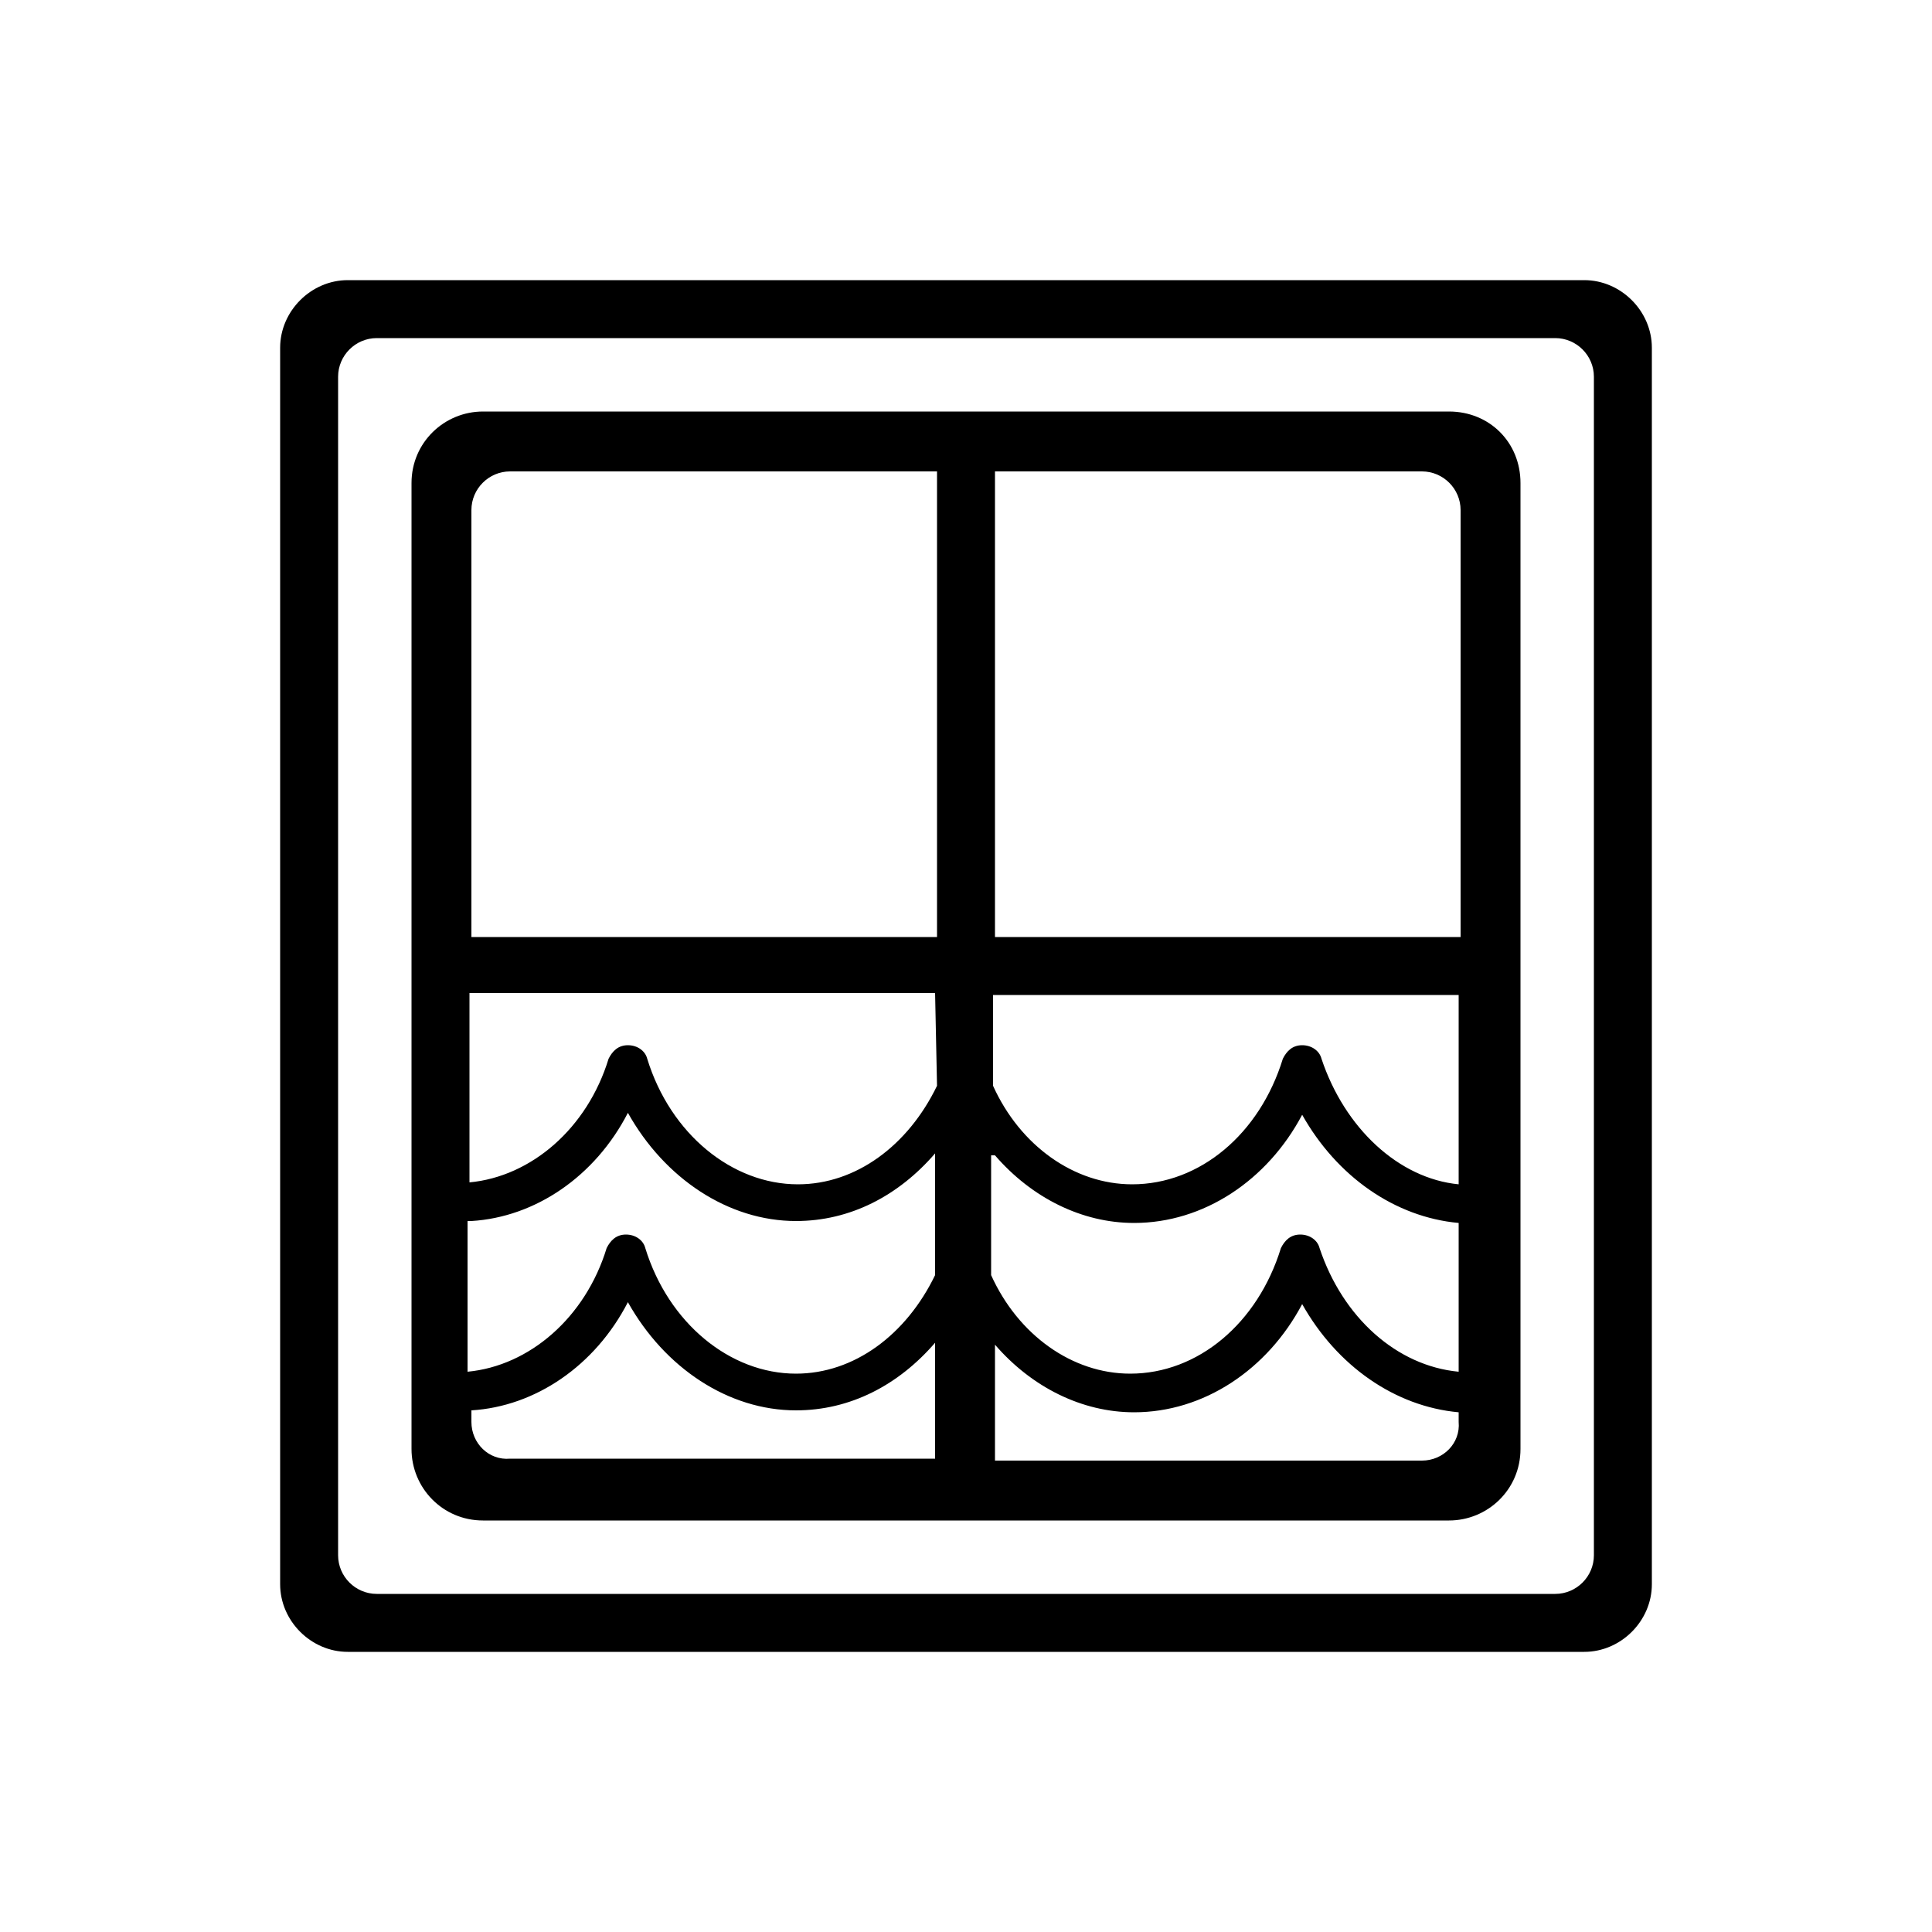 <?xml version="1.0" encoding="utf-8"?>
<!-- Generator: Adobe Illustrator 23.0.1, SVG Export Plug-In . SVG Version: 6.00 Build 0)  -->
<svg version="1.1" id="Layer_1" xmlns="http://www.w3.org/2000/svg" xmlns:xlink="http://www.w3.org/1999/xlink" x="0px" y="0px"
	 width="100px" height="100px" viewBox="0 0 100 100" style="enable-background:new 0 0 100 100;" xml:space="preserve">
<g id="View-type">
	<g>
		<path d="M75,21.3H25c-2,0-3.7,1.6-3.7,3.7v50c0,2,1.6,3.7,3.7,3.7h50c2,0,3.7-1.6,3.7-3.7V25C78.7,22.9,77.1,21.3,75,21.3z
			 M75.6,26.4v22.1H51.5V24.4h22.1C74.7,24.4,75.6,25.3,75.6,26.4z M48.5,56.2c-1.5,3.1-4.2,5.1-7.2,5.1c-3.4,0-6.6-2.6-7.8-6.5
			c-0.1-0.4-0.5-0.7-1-0.7s-0.8,0.3-1,0.7c-1.1,3.6-4,6.1-7.2,6.4v-9.8h24.1L48.5,56.2L48.5,56.2z M24.4,63.2
			c3.3-0.2,6.4-2.3,8.1-5.6c1.9,3.4,5.2,5.6,8.7,5.6c2.8,0,5.3-1.3,7.2-3.5V66c-1.5,3.1-4.2,5.1-7.2,5.1c-3.4,0-6.6-2.6-7.8-6.5
			c-0.1-0.4-0.5-0.7-1-0.7s-0.8,0.3-1,0.7c-1.1,3.6-4,6.1-7.2,6.4v-7.8H24.4z M51.5,59.8c1.9,2.2,4.5,3.5,7.2,3.5
			c3.6,0,6.9-2.2,8.7-5.6c1.8,3.2,4.8,5.3,8.1,5.6V71c-3.2-0.3-6-2.8-7.2-6.4c-0.1-0.4-0.5-0.7-1-0.7s-0.8,0.3-1,0.7
			c-1.2,3.9-4.3,6.5-7.8,6.5c-3,0-5.8-2-7.2-5.1v-6.2H51.5z M68.4,54.8c-0.1-0.4-0.5-0.7-1-0.7s-0.8,0.3-1,0.7
			c-1.2,3.9-4.3,6.5-7.8,6.5c-3,0-5.8-2-7.2-5.1v-4.7h24.1v9.8C72.4,61,69.6,58.4,68.4,54.8z M26.4,24.4h22.1v24.1H24.4V26.4
			C24.4,25.3,25.3,24.4,26.4,24.4z M24.4,73.6V73c3.3-0.2,6.4-2.3,8.1-5.6c1.9,3.4,5.2,5.6,8.7,5.6c2.8,0,5.3-1.3,7.2-3.5v6h-22
			C25.3,75.6,24.4,74.7,24.4,73.6z M73.6,75.6H51.5v-6c1.9,2.2,4.5,3.5,7.2,3.5c3.6,0,6.9-2.2,8.7-5.6c1.8,3.2,4.8,5.3,8.1,5.6v0.5
			C75.6,74.7,74.7,75.6,73.6,75.6z"/>
		<path d="M82,14.5H18c-1.9,0-3.5,1.6-3.5,3.5v64c0,1.9,1.6,3.5,3.5,3.5h64c1.9,0,3.5-1.6,3.5-3.5V18C85.5,16.1,83.9,14.5,82,14.5z
			 M82.5,80.5c0,1.1-0.9,2-2,2h-61c-1.1,0-2-0.9-2-2v-61c0-1.1,0.9-2,2-2h61c1.1,0,2,0.9,2,2V80.5z"/>
	</g>
</g>
</svg>
